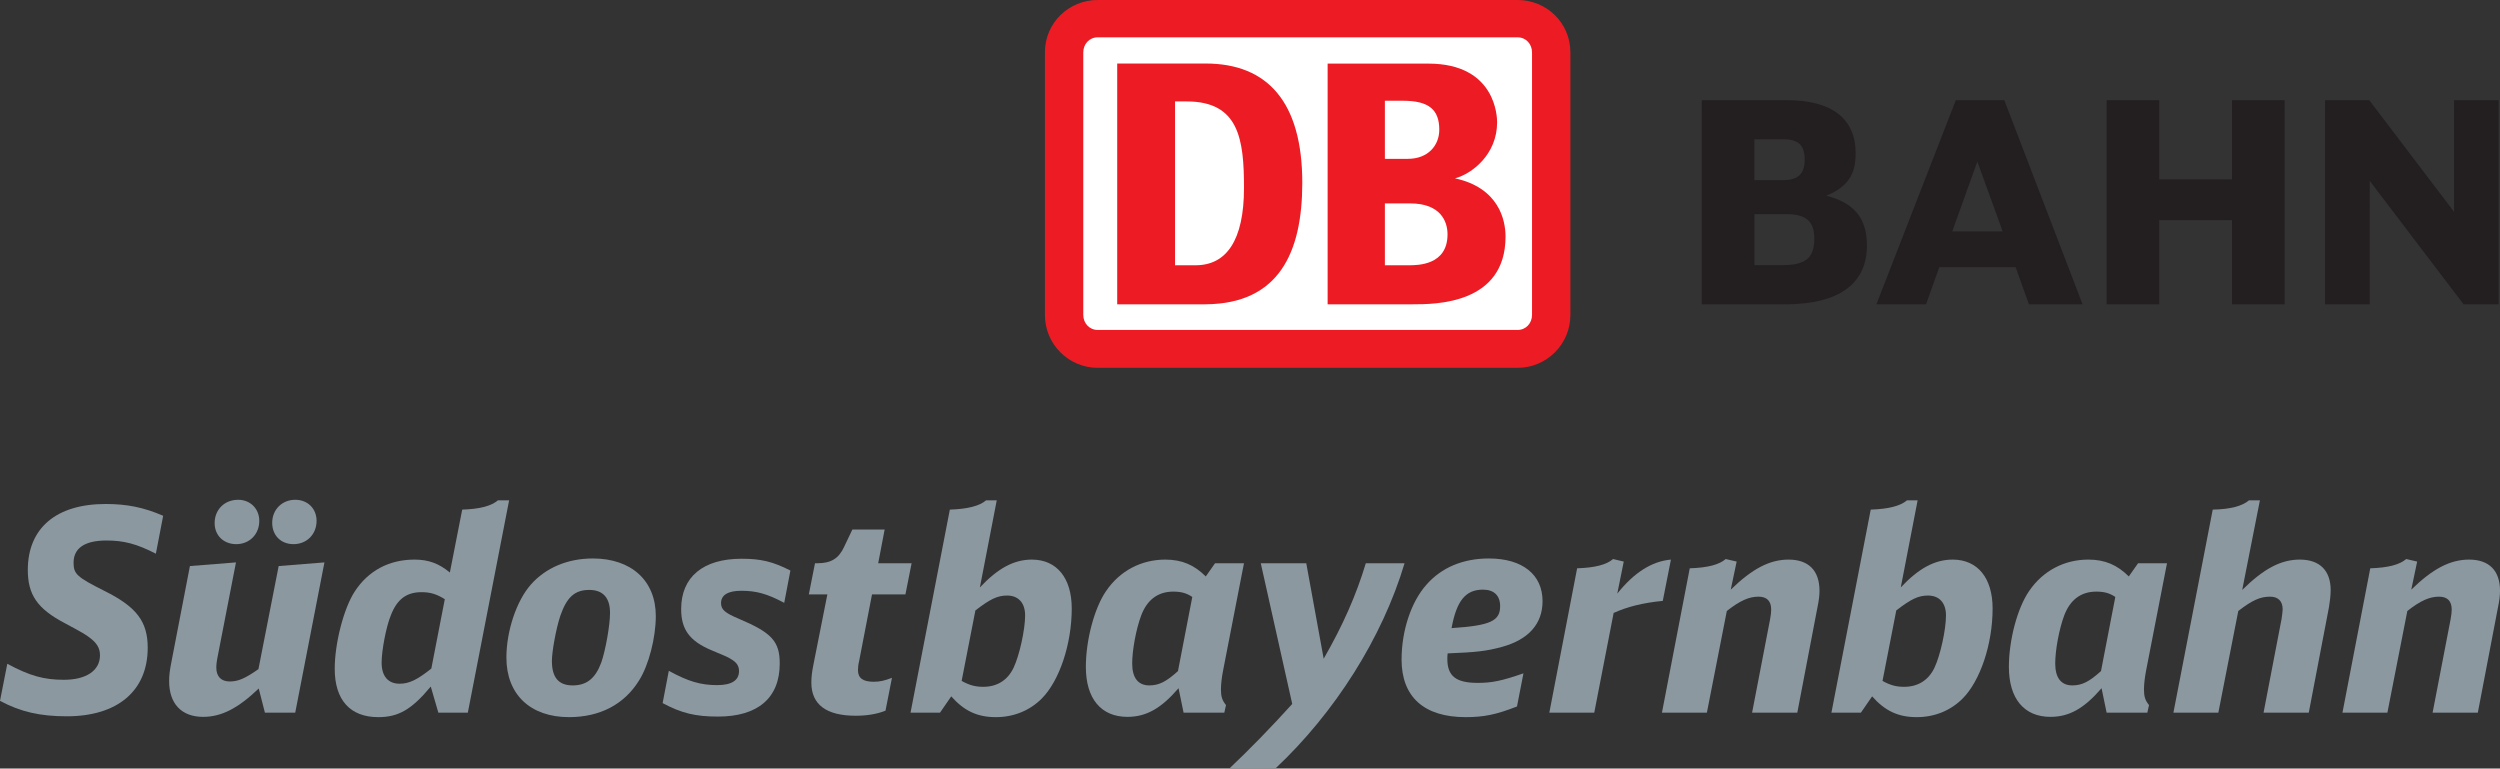 <?xml version="1.0" encoding="UTF-8" standalone="no"?>
<!-- Created with Inkscape (http://www.inkscape.org/) -->

<svg
   xmlns:dc="http://purl.org/dc/elements/1.1/"
   xmlns:cc="http://creativecommons.org/ns#"
   xmlns:rdf="http://www.w3.org/1999/02/22-rdf-syntax-ns#"
   xmlns:svg="http://www.w3.org/2000/svg"
   xmlns="http://www.w3.org/2000/svg"
   version="1.1"
   width="1685.787"
   height="518.232"
   id="svg2"
   xml:space="preserve"><rect width="100%" height="100%" fill="#333333" stroke="none"/><defs
     id="defs6" /><g
     transform="matrix(1.25,0,0,-1.25,0,518.232)"
     id="g10"><path
       d="m 84.079,115.892 c -10.302,5.302 -17.269,7.121 -26.662,7.121 -11.666,0 -17.725,-4.091 -17.725,-11.968 0,-6.06 1.666,-7.728 16.816,-15.301 17.269,-8.635 23.178,-16.512 23.178,-30.602 0,-23.18 -16.21,-36.966 -43.63,-36.966 C 21.512,28.176 11.06,30.6 0,36.508 L 3.939,56.506 C 16.059,49.992 23.633,47.872 34.541,47.872 c 11.968,0 19.392,4.999 19.392,13.18 0,3.938 -1.667,6.666 -5.758,9.696 -2.272,1.665 -2.879,2.121 -13.331,7.726 -14.695,7.725 -19.846,15.3 -19.846,28.631 0,22.574 15.301,35.6 41.964,35.6 11.513,0 20.603,-1.816 31.056,-6.36 l -3.939,-20.453"
       id="path12"
       style="fill:#8b98a0;fill-opacity:1;fill-rule:nonzero;stroke:none" /><path
       d="m 159.265,30.146 -16.361,0 -3.333,13.03 C 128.359,32.42 119.422,27.875 109.575,27.875 c -11.666,0 -18.331,7.119 -18.331,19.239 0,3.182 0.303,5.757 1.213,10.303 l 9.997,51.81 24.845,1.968 -9.846,-50.596 c -0.606,-2.881 -0.758,-4.699 -0.758,-6.213 0,-4.697 2.576,-7.424 7.272,-7.424 4.544,0 8.332,1.667 15.452,6.666 l 10.908,55.599 24.693,1.968 -15.755,-81.049 z m -19.392,103.471 c 0,-7.272 -5.301,-12.574 -12.422,-12.574 -6.817,0 -11.665,4.697 -11.665,11.361 0,7.273 5.303,12.574 12.725,12.574 6.515,0 11.362,-4.846 11.362,-11.361 z m 30.905,0 c 0,-7.272 -5.302,-12.574 -12.422,-12.574 -6.817,0 -11.514,4.697 -11.514,11.514 0,7.12 5.302,12.421 12.423,12.421 6.665,0 11.513,-4.696 11.513,-11.361"
       id="path14"
       style="fill:#8b98a0;fill-opacity:1;fill-rule:nonzero;stroke:none" /><path
       d="m 236.468,30.146 -4.09,14.09 c -10.302,-12.423 -17.422,-16.512 -28.33,-16.512 -15.149,0 -23.481,9.238 -23.481,26.055 0,13.787 4.848,32.573 10.755,41.661 7.273,11.21 18.483,17.271 32.268,17.271 7.424,0 13.03,-1.97 19.089,-6.969 l 6.666,33.935 c 9.545,0.302 15.756,1.967 19.24,4.999 l 6.059,0 -22.27,-114.53 -15.906,0 z m 3.484,61.204 c -4.393,2.726 -7.725,3.788 -12.574,3.788 -8.029,0 -13.179,-3.788 -16.513,-12.423 -2.574,-6.211 -4.998,-19.087 -4.998,-25.602 0,-7.272 3.484,-11.362 9.695,-11.362 5.15,0 9.544,2.121 17.119,8.181 l 7.271,37.418"
       id="path16"
       style="fill:#8b98a0;fill-opacity:1;fill-rule:nonzero;stroke:none" /><path
       d="m 353.775,82.261 c 0,-11.665 -3.787,-26.512 -9.089,-34.844 -8.03,-12.878 -21.057,-19.693 -37.723,-19.693 -20.905,0 -33.783,12.27 -33.783,32.115 0,14.393 5.455,30.602 13.181,39.388 8.03,9.09 19.846,14.09 33.48,14.09 20.755,0 33.934,-11.969 33.934,-31.056 z m -51.508,0.152 c -2.272,-6.818 -4.544,-19.24 -4.544,-24.391 0,-8.938 3.636,-13.18 11.21,-13.18 7.576,0 12.271,3.787 15.453,12.423 2.272,6.513 4.696,20.148 4.696,26.663 0,8.179 -3.787,12.422 -11.21,12.422 -7.878,0 -12.12,-3.94 -15.605,-13.937"
       id="path18"
       style="fill:#8b98a0;fill-opacity:1;fill-rule:nonzero;stroke:none" /><path
       d="m 423.053,89.381 c -9.088,4.847 -14.996,6.513 -23.177,6.513 -7.121,0 -10.907,-2.271 -10.907,-6.666 0,-3.484 2.12,-5.3 9.696,-8.482 17.572,-7.424 21.965,-12.119 21.965,-24.089 0,-18.482 -11.664,-28.632 -33.328,-28.632 -12.119,0 -19.694,1.819 -29.844,7.271 l 3.333,17.424 c 10.453,-5.758 17.27,-7.728 26.056,-7.728 7.878,0 11.818,2.576 11.818,7.575 0,2.728 -1.213,4.698 -4.395,6.515 -1.969,1.213 -2.423,1.364 -10.756,4.848 -11.664,5 -16.058,11.212 -16.058,22.119 0,17.268 11.818,27.117 32.571,27.117 10.453,0 16.816,-1.517 26.36,-6.363 l -3.334,-17.422"
       id="path20"
       style="fill:#8b98a0;fill-opacity:1;fill-rule:nonzero;stroke:none" /><path
       d="m 477.679,31.207 c -4.544,-1.818 -9.997,-2.727 -16.057,-2.727 -15.908,0 -23.936,6.059 -23.936,17.877 0,2.727 0.302,5.605 1.059,9.392 l 7.575,38.177 -9.998,0 3.333,16.815 1.364,0 c 7.271,0 11.513,2.576 14.391,8.939 l 4.395,9.242 17.421,0 -3.484,-18.181 18.027,0 -3.333,-16.815 -18.028,0 -6.967,-36.056 c -0.456,-1.667 -0.607,-3.484 -0.607,-4.849 0,-4.241 2.727,-6.21 8.483,-6.21 3.332,0 5.909,0.606 9.847,2.122 l -3.485,-17.726"
       id="path22"
       style="fill:#8b98a0;fill-opacity:1;fill-rule:nonzero;stroke:none" /><path
       d="m 528.606,97.713 c 9.695,10.302 18.333,14.998 28.037,14.998 13.482,0 21.511,-9.999 21.511,-26.359 0,-19.241 -6.666,-39.086 -16.209,-48.632 -6.515,-6.513 -15.159,-9.996 -24.704,-9.996 -9.998,0 -17.118,3.331 -24.089,11.208 l -6.059,-8.786 -15.905,0 21.208,109.531 c 9.545,0.302 16.058,1.967 19.543,4.999 l 5.757,0 -9.09,-46.963 z m -9.847,-50.447 c 4.09,-2.274 7.271,-3.182 11.665,-3.182 7.575,0 13.18,3.636 16.362,10.302 3.184,6.666 6.216,20.604 6.216,28.178 0,6.817 -3.639,10.755 -9.701,10.755 -5.302,0 -9.241,-1.969 -17.119,-8.028 l -7.423,-38.025"
       id="path24"
       style="fill:#8b98a0;fill-opacity:1;fill-rule:nonzero;stroke:none" /><path
       d="m 638.49,30.146 -2.724,13.18 C 626.373,32.42 618.342,27.875 608.19,27.875 c -14.243,0 -22.424,9.845 -22.424,26.965 0,14.392 4.547,31.664 10.908,40.904 7.424,10.906 18.941,16.967 31.971,16.967 8.939,0 15.603,-2.879 21.814,-9.09 l 5,7.12 15.604,0 -11.211,-57.567 c -0.758,-3.788 -1.211,-7.727 -1.211,-10.454 0,-3.788 0.603,-5.909 2.726,-8.484 l -0.91,-4.09 -21.967,0 z m 4.698,62.417 c -3.182,2.121 -6.059,2.877 -10.301,2.877 -8.182,0 -14.09,-4.393 -17.272,-12.876 -2.726,-7.272 -4.851,-18.634 -4.851,-25.907 0,-7.724 3.185,-11.815 9.246,-11.815 5.15,0 9.09,1.969 15.451,7.725 l 7.727,39.996"
       id="path26"
       style="fill:#8b98a0;fill-opacity:1;fill-rule:nonzero;stroke:none" /><path
       d="m 663.156,0 c 10.606,9.997 22.575,22.269 33.936,34.843 l -16.967,75.898 24.541,0 9.393,-51.507 c 10.453,18.179 17.574,34.389 22.722,51.507 l 20.907,0 C 745.723,70.596 720.119,30.146 688.004,0 l -24.848,0"
       id="path28"
       style="fill:#8b98a0;fill-opacity:1;fill-rule:nonzero;stroke:none" /><path
       d="m 818.346,33.478 c -11.211,-4.392 -17.875,-5.754 -27.722,-5.754 -22.422,0 -34.541,10.906 -34.541,31.054 0,15.605 5.15,31.058 13.332,40.298 8.179,9.393 19.845,14.241 33.783,14.241 18.027,0 28.935,-8.635 28.935,-23.028 0,-12.27 -7.576,-20.753 -21.968,-24.692 -8.332,-2.273 -13.936,-2.879 -29.239,-3.485 -0.15,-1.363 -0.15,-2.121 -0.15,-3.03 0,-9.241 4.695,-12.878 16.361,-12.878 7.727,0 12.877,1.062 24.694,5.151 l -3.485,-17.877 z m -9.09,54.085 c 0,5.756 -3.332,8.938 -9.24,8.938 -9.392,0 -14.242,-5.909 -16.969,-20.754 20.756,1.363 26.209,3.787 26.209,11.816"
       id="path30"
       style="fill:#8b98a0;fill-opacity:1;fill-rule:nonzero;stroke:none" /><path
       d="m 850.786,108.015 c 9.695,0.302 15.908,1.969 19.39,4.999 l 5.758,-1.365 -3.484,-17.269 c 9.088,11.362 18.633,17.422 28.935,18.331 l -4.394,-22.27 c -10.756,-1.06 -19.239,-3.181 -26.512,-6.513 l -10.453,-53.782 -24.238,0 14.998,77.869"
       id="path32"
       style="fill:#8b98a0;fill-opacity:1;fill-rule:nonzero;stroke:none" /><path
       d="m 945.172,30.146 9.696,50.296 c 0.453,2.577 0.605,3.939 0.605,5.302 0,4.545 -2.273,6.97 -6.818,6.97 -5.15,0 -9.998,-2.122 -17.117,-7.726 l -10.756,-54.842 -24.24,0 14.998,77.869 c 9.695,0.302 15.906,1.969 19.39,4.999 l 5.91,-1.365 -3.181,-15.148 c 11.664,11.362 21.056,16.21 31.207,16.21 10.756,0 16.664,-5.908 16.664,-16.817 0,-2.423 -0.303,-5.302 -1.213,-9.542 l -10.756,-56.206 -24.389,0"
       id="path34"
       style="fill:#8b98a0;fill-opacity:1;fill-rule:nonzero;stroke:none" /><path
       d="m 1025.375,97.713 c 9.696,10.302 18.333,14.998 28.028,14.998 13.482,0 21.512,-9.999 21.512,-26.359 0,-19.241 -6.666,-39.086 -16.211,-48.632 -6.514,-6.513 -15.149,-9.996 -24.694,-9.996 -9.998,0 -17.117,3.331 -24.086,11.208 l -6.06,-8.786 -15.906,0 21.209,109.531 c 9.543,0.302 16.058,1.967 19.542,4.999 l 5.756,0 -9.09,-46.963 z m -9.847,-50.447 c 4.092,-2.274 7.273,-3.182 11.666,-3.182 7.574,0 13.18,3.636 16.361,10.302 3.182,6.666 6.211,20.604 6.211,28.178 0,6.817 -3.635,10.755 -9.695,10.755 -5.303,0 -9.24,-1.969 -17.119,-8.028 l -7.424,-38.025"
       id="path36"
       style="fill:#8b98a0;fill-opacity:1;fill-rule:nonzero;stroke:none" /><path
       d="m 1136.419,30.146 -2.729,13.18 c -9.393,-10.906 -17.422,-15.451 -27.572,-15.451 -14.241,0 -22.422,9.845 -22.422,26.965 0,14.392 4.545,31.664 10.908,40.904 7.424,10.906 18.938,16.967 31.965,16.967 8.939,0 15.605,-2.879 21.814,-9.09 l 5,7.12 15.606,0 -11.213,-57.567 c -0.756,-3.788 -1.211,-7.727 -1.211,-10.454 0,-3.788 0.605,-5.909 2.728,-8.484 l -0.91,-4.09 -21.964,0 z m 4.695,62.417 c -3.182,2.121 -6.061,2.877 -10.303,2.877 -8.18,0 -14.088,-4.393 -17.269,-12.876 -2.727,-7.272 -4.848,-18.634 -4.848,-25.907 0,-7.724 3.181,-11.815 9.24,-11.815 5.152,0 9.09,1.969 15.451,7.725 l 7.729,39.996"
       id="path38"
       style="fill:#8b98a0;fill-opacity:1;fill-rule:nonzero;stroke:none" /><path
       d="m 1221.081,30.146 9.695,50.448 c 0.305,2.121 0.607,4.09 0.607,5.303 0,4.392 -2.424,6.817 -6.816,6.817 -5.303,0 -9.697,-1.97 -17.121,-7.726 l -10.754,-54.842 -24.24,0 21.209,109.531 c 9.543,0.151 16.058,1.967 19.543,4.999 l 5.908,0 -9.545,-48.326 c 11.666,11.513 20.906,16.361 31.057,16.361 10.755,0 16.664,-5.908 16.664,-16.514 0,-2.574 -0.455,-6.511 -0.911,-9.088 l -10.906,-56.963 -24.39,0"
       id="path40"
       style="fill:#8b98a0;fill-opacity:1;fill-rule:nonzero;stroke:none" /><path
       d="m 1312.274,30.146 9.695,50.296 c 0.455,2.577 0.608,3.939 0.608,5.302 0,4.545 -2.272,6.97 -6.819,6.97 -5.148,0 -9.996,-2.122 -17.117,-7.726 l -10.756,-54.842 -24.24,0 14.998,77.869 c 9.695,0.302 15.908,1.969 19.391,4.999 l 5.908,-1.365 -3.18,-15.148 c 11.664,11.362 21.057,16.21 31.205,16.21 10.758,0 16.666,-5.908 16.666,-16.817 0,-2.423 -0.302,-5.302 -1.211,-9.542 l -10.757,-56.206 -24.391,0"
       id="path42"
       style="fill:#8b98a0;fill-opacity:1;fill-rule:nonzero;stroke:none" /><path
       d="m 1204.066,360.549 c 0,0 0,-40.546 0,-42.718 l -39.266,0 c 0,2.172 0,42.718 0,42.718 l -28.39,0 0,-110.134 28.39,0 c 0,0 0,43.218 0,45.406 l 39.266,0 c 0,-2.188 0,-45.406 0,-45.406 l 28.391,0 0,110.134 -28.391,0"
       id="path44"
       style="fill:#231f20;fill-opacity:1;fill-rule:nonzero;stroke:none" /><path
       d="m 1323.824,360.549 c 0,0 0,-54.107 0,-60.199 -3.766,4.969 -45.742,60.199 -45.742,60.199 l -23.829,0 0,-110.134 24.11,0 c 0,0 0,60.449 0,66.595 3.789,-4.998 50.633,-66.595 50.633,-66.595 l 18.929,0 0,110.134 -24.101,0"
       id="path46"
       style="fill:#231f20;fill-opacity:1;fill-rule:nonzero;stroke:none" /><path
       d="m 985.23,309.02 c 11.211,4.672 15.82,11.037 15.82,22.809 0,18.793 -12.875,28.72 -37.177,28.72 l -45.852,0 0,-110.134 44.977,0 c 28.849,0 44.123,10.982 44.123,31.72 0,14.801 -7.008,23.059 -21.891,26.885 z m -23.584,8.381 c 0,0 -13.297,0 -15.234,0 l 0,22.027 c 1.953,0 15.843,0 15.843,0 7.922,0 11.291,-3.24 11.291,-10.879 0,-7.812 -3.548,-11.148 -11.9,-11.148 z m -15.234,-18.316 c 1.976,0 17.015,0 17.015,0 10.884,0 15.306,-3.842 15.306,-13.239 0,-10.412 -4.68,-14.271 -17.22,-14.271 0,0 -13.164,0 -15.101,0 l 0,27.51"
       id="path48"
       style="fill:#231f20;fill-opacity:1;fill-rule:nonzero;stroke:none" /><path
       d="m 1094.527,250.415 28.922,0 -42.227,110.134 -26.148,0 -42.852,-110.134 26.774,0 7.171,20.042 41.149,0 7.211,-20.042 z m -41.391,39.359 13.555,37.65 13.633,-37.65 -27.188,0"
       id="path50"
       style="fill:#231f20;fill-opacity:1;fill-rule:nonzero;stroke:none" /><path
       d="m 818.663,414.586 -226.493,0 c -15.586,0 -28.486,-12.324 -28.486,-28.252 l 0,-141.617 c 0,-15.927 12.9,-28.554 28.486,-28.554 l 226.493,0 c 15.586,0 28.486,12.627 28.486,28.554 l 0,141.617 c 0,15.928 -12.9,28.252 -28.486,28.252"
       id="path52"
       style="fill:#ed1c24;fill-opacity:1;fill-rule:nonzero;stroke:none" /><path
       d="m 826.456,244.717 c 0,-4.511 -3.301,-8.125 -7.793,-8.125 l -226.493,0 c -4.492,0 -7.793,3.614 -7.793,8.125 l 0,141.617 c 0,4.512 3.301,8.116 7.793,8.116 l 226.493,0 c 4.492,0 7.793,-3.604 7.793,-8.116 l 0,-141.617"
       id="path54"
       style="fill:#ffffff;fill-opacity:1;fill-rule:nonzero;stroke:none" /><path
       d="m 650.374,250.43 -47.696,0 0,129.889 47.696,0 c 33.593,0 52.148,-21.047 52.148,-64.338 0,-37.59 -12.559,-65.248 -52.148,-65.551 z m 20.703,62.846 c 0,26.162 -2.715,46.592 -30.899,46.592 l -6.308,0 0,-88.381 11.093,0 c 16.504,0 26.114,13.223 26.114,41.789"
       id="path56"
       style="fill:#ed1c24;fill-opacity:1;fill-rule:nonzero;stroke:none" /><path
       d="m 784.908,318.383 c 9.197,2.434 22.712,12.928 22.712,30.239 0,2.705 -0.567,31.65 -37.084,31.65 l -54.347,0 0,-129.842 45.915,0 c 12.161,0 50.058,0 50.058,36.518 0,9.125 -3.721,26.295 -27.254,31.435 z m -37.831,41.854 9.83,0 c 13.968,0 19.515,-4.875 19.515,-15.625 0,-8.541 -6.109,-15.711 -16.966,-15.711 l -12.379,0 0,31.336 z m 12.781,-88.75 -12.781,0 0,33.375 13.631,0 c 16.206,0 20.161,-9.455 20.161,-16.69 0,-16.685 -16.064,-16.685 -21.011,-16.685"
       id="path58"
       style="fill:#ed1c24;fill-opacity:1;fill-rule:nonzero;stroke:none" /></g></svg>